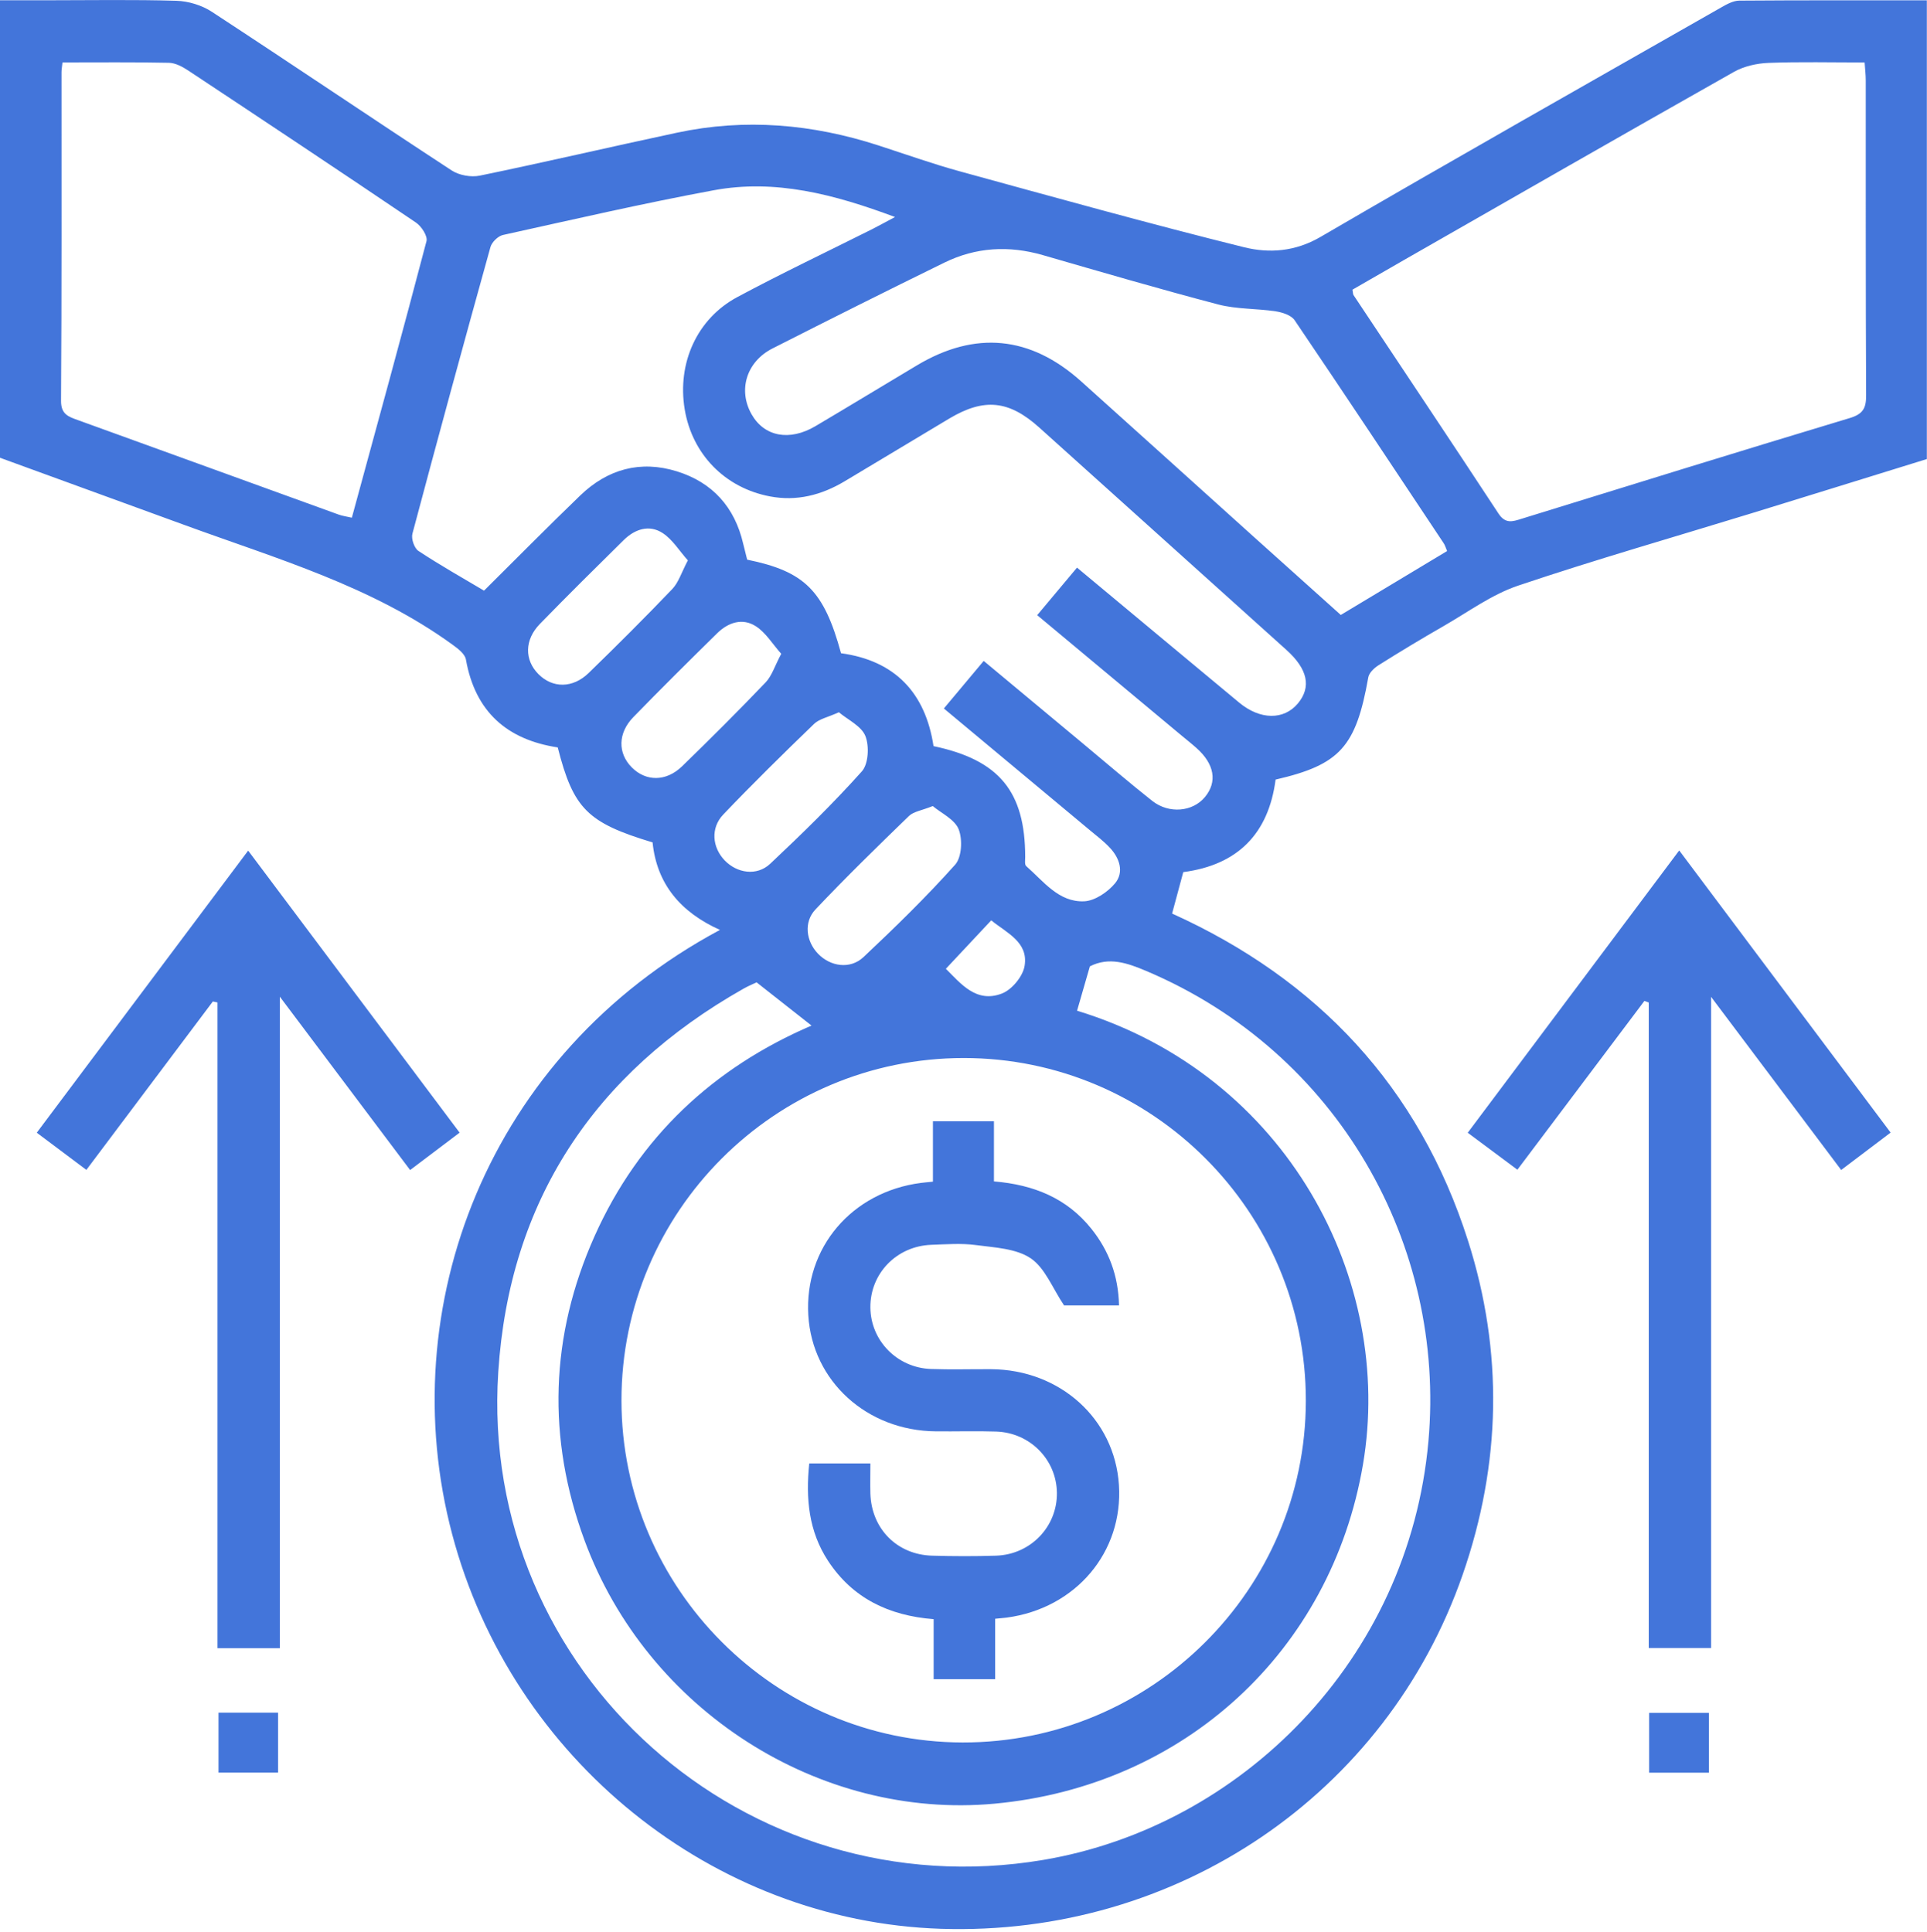 <svg width="371" height="372" viewBox="0 0 371 372" fill="none" xmlns="http://www.w3.org/2000/svg">
<g clip-path="url(#clip0_2002_27130)">
<path d="M245.59 150.1C244.24 160.54 238.29 166.57 227.81 167.94C227.11 170.55 226.43 173.05 225.66 175.92C253.65 188.57 273.2 209.32 282.63 238.91C289.47 260.35 289.01 281.89 281.61 303.21C266.93 345.51 226.54 372.921 181.1 371.421C137.31 369.971 98.55 338.81 87.06 295.46C75.5 251.85 93.84 203.04 138.61 179.07C131.08 175.69 126.45 170.28 125.64 162.22C113.08 158.43 110.39 155.73 107.38 143.93C97.61 142.44 91.48 137.05 89.7 126.99C89.51 125.92 88.18 124.91 87.16 124.17C71.58 112.85 53.27 107.59 35.53 101.1C23.72 96.781 11.91 92.49 0 88.15V0.05C3.13 0.05 6.2 0.05 9.27 0.05C17.5 0.05 25.74 -0.1 33.97 0.15C36.28 0.22 38.87 1.01 40.8 2.28C56.24 12.38 71.52 22.721 86.96 32.821C88.4 33.761 90.69 34.17 92.38 33.821C105.07 31.201 117.68 28.25 130.35 25.55C143.47 22.75 156.38 23.881 169.08 27.991C174.29 29.68 179.46 31.53 184.74 32.98C202.97 37.98 221.18 43.06 239.52 47.611C244.32 48.8 249.35 48.48 254.24 45.62C279.86 30.68 305.68 16.081 331.45 1.39C332.5 0.79 333.72 0.13 334.86 0.12C346.82 0.03 358.77 0.06 370.97 0.06V88.4C359.82 91.85 348.54 95.361 337.25 98.831C322.25 103.44 307.16 107.76 292.29 112.77C287.19 114.49 282.64 117.86 277.9 120.58C273.68 123 269.52 125.51 265.41 128.1C264.57 128.63 263.58 129.56 263.43 130.45C261.06 143.8 257.99 147.26 245.6 150.12L245.59 150.1ZM185.56 203.74C149.21 203.74 119.63 233.331 119.65 269.701C119.67 305.881 149.17 335.46 185.31 335.54C221.68 335.62 251.37 306.07 251.41 269.76C251.46 233.39 221.89 203.75 185.55 203.74H185.56ZM207.35 109.3C217.92 118.1 228.24 126.72 238.59 135.31C242.63 138.66 247.19 138.68 249.88 135.46C252.51 132.3 251.78 128.85 247.67 125.15C231.81 110.87 215.95 96.6 200.09 82.331C194.26 77.091 189.5 76.591 182.79 80.581C176.04 84.6 169.33 88.68 162.58 92.701C158.15 95.341 153.39 96.57 148.24 95.591C139.56 93.951 133.25 87.451 131.82 78.8C130.36 69.96 134.15 61.391 141.95 57.211C150.51 52.62 159.3 48.45 167.99 44.09C169.28 43.441 170.53 42.73 172.31 41.791C160.59 37.41 149.26 34.441 137.4 36.641C123.81 39.16 110.33 42.27 96.83 45.251C95.88 45.461 94.68 46.641 94.42 47.6C89.31 65.971 84.3 84.361 79.4 102.78C79.14 103.75 79.76 105.56 80.56 106.09C84.69 108.82 89.02 111.26 93.19 113.74C99.48 107.5 105.52 101.38 111.71 95.41C116.98 90.331 123.3 88.581 130.33 90.77C137.17 92.9 141.45 97.65 143.08 104.69C143.33 105.75 143.61 106.81 143.85 107.77C154.93 110.03 158.63 113.73 161.92 125.79C172.36 127.22 178.17 133.46 179.73 143.68C192.38 146.34 197.36 152.43 197.38 165C197.38 165.61 197.24 166.49 197.57 166.78C200.91 169.7 203.82 173.77 208.73 173.56C210.8 173.47 213.28 171.78 214.69 170.08C216.44 167.95 215.57 165.28 213.71 163.28C212.53 162.01 211.12 160.94 209.78 159.83C200.51 152.09 191.24 144.36 181.72 136.43C184.36 133.28 186.81 130.35 189.39 127.27C195.95 132.73 202.26 137.99 208.57 143.24C212.98 146.91 217.33 150.66 221.83 154.22C225.07 156.77 229.62 156.33 231.97 153.5C234.41 150.57 233.83 147.13 230.35 144.04C229.42 143.21 228.44 142.44 227.48 141.64C218.3 133.98 209.12 126.32 199.69 118.46C202.31 115.33 204.76 112.4 207.36 109.3H207.35ZM260.39 55.791C260.5 56.37 260.47 56.651 260.6 56.84C269.91 70.85 279.27 84.831 288.5 98.891C289.84 100.92 291.19 100.45 292.94 99.9C313.98 93.391 335.02 86.861 356.11 80.51C358.67 79.74 359.3 78.621 359.28 76.1C359.18 55.901 359.22 35.7 359.21 15.501C359.21 14.421 359.08 13.351 358.99 12.03C352.65 12.03 346.56 11.88 340.48 12.111C338.23 12.2 335.77 12.751 333.83 13.841C312.58 25.851 291.41 38.001 270.22 50.12C266.9 52.02 263.59 53.941 260.37 55.791H260.39ZM207.37 194.63C247.93 207.04 268.44 246.61 262.41 282.01C256.28 317.99 227.94 343.97 191.45 347.33C157.69 350.44 124.62 329.35 112.55 296.66C105.27 276.94 105.88 257.25 114.48 238.02C123.03 218.91 137.4 205.6 156.24 197.49C152.68 194.69 149.31 192.03 145.67 189.17C145.16 189.41 144.13 189.83 143.16 190.38C114.39 206.65 98.06 231.27 95.93 264.22C92.18 322.13 143.66 367.8 200.85 358.16C238.83 351.76 271.24 319.74 275.01 277.54C278.38 239.82 257.71 202.65 220.69 186.98C217.03 185.43 213.51 184.21 209.83 186.09C209.01 188.92 208.22 191.65 207.36 194.64L207.37 194.63ZM12.03 12.03C11.93 12.95 11.84 13.431 11.84 13.911C11.84 35.001 11.89 56.09 11.75 77.171C11.73 79.76 13.14 80.231 14.95 80.88C31.7 86.93 48.43 93.02 65.17 99.081C65.93 99.361 66.75 99.46 67.74 99.691C72.62 81.79 77.47 64.141 82.11 46.441C82.37 45.461 81.13 43.56 80.07 42.85C65.51 33.001 50.87 23.27 36.21 13.56C35.12 12.841 33.77 12.12 32.52 12.091C25.8 11.95 19.07 12.021 12.02 12.021L12.03 12.03ZM278.61 106.12C278.33 105.46 278.2 104.98 277.93 104.58C268.4 90.251 258.9 75.91 249.25 61.66C248.59 60.691 246.89 60.151 245.59 59.95C241.92 59.391 238.09 59.56 234.54 58.63C223.22 55.66 211.99 52.37 200.75 49.12C194.23 47.24 187.88 47.6 181.82 50.571C170.75 55.99 159.72 61.52 148.73 67.1C143.71 69.65 142.06 75.111 144.69 79.76C147.13 84.081 151.99 85.02 157 82.061C163.54 78.191 170.04 74.231 176.56 70.341C187.76 63.651 198.37 64.671 208.12 73.41C219.26 83.41 230.36 93.451 241.49 103.47C247.03 108.46 252.58 113.43 258.14 118.42C265.12 114.22 271.83 110.19 278.61 106.11V106.12ZM132.44 107.92C130.77 106.05 129.48 103.89 127.58 102.65C124.99 100.96 122.24 101.88 120.09 103.99C114.67 109.33 109.26 114.69 103.95 120.14C100.96 123.21 100.95 127.08 103.66 129.81C106.37 132.55 110.26 132.58 113.33 129.6C118.79 124.3 124.18 118.92 129.44 113.42C130.64 112.16 131.19 110.27 132.43 107.91L132.44 107.92ZM150.41 125.9C148.74 124.02 147.46 121.86 145.56 120.62C142.97 118.93 140.22 119.84 138.07 121.95C132.64 127.29 127.23 132.65 121.93 138.1C118.94 141.18 118.92 145.04 121.63 147.77C124.34 150.51 128.23 150.55 131.3 147.58C136.76 142.28 142.15 136.9 147.41 131.4C148.61 130.14 149.16 128.25 150.41 125.9ZM161.5 137.16C159.35 138.14 157.72 138.44 156.73 139.4C150.81 145.12 144.93 150.89 139.25 156.85C136.77 159.45 137.12 163.17 139.51 165.67C141.9 168.17 145.72 168.75 148.29 166.33C154.37 160.61 160.37 154.76 165.93 148.54C167.21 147.11 167.38 143.67 166.61 141.73C165.84 139.81 163.25 138.62 161.51 137.16H161.5ZM179.58 155.22C177.45 156.08 175.89 156.27 175 157.13C168.91 163.03 162.83 168.96 157.01 175.12C154.69 177.57 155.19 181.24 157.47 183.63C159.86 186.13 163.68 186.72 166.25 184.3C172.33 178.58 178.33 172.73 183.89 166.51C185.17 165.08 185.34 161.64 184.57 159.7C183.81 157.78 181.21 156.59 179.58 155.22ZM182.11 186.56C184.98 189.4 187.96 193.24 192.92 191.31C194.83 190.57 196.93 188.02 197.26 186.01C198.03 181.42 193.86 179.68 190.84 177.23C187.92 180.34 185.14 183.31 182.1 186.56H182.11Z" fill="#4375DA"/>
<path d="M40.978 192.851C32.968 203.511 24.968 214.181 16.628 225.281C13.478 222.921 10.448 220.651 7.078 218.121C20.598 200.071 34.018 182.151 47.778 163.801C61.448 182.041 74.868 199.941 88.488 218.111C85.218 220.581 82.188 222.871 78.958 225.311C70.668 214.281 62.598 203.531 53.878 191.931V317.391H41.878V193.041C41.578 192.981 41.278 192.921 40.978 192.851Z" fill="#4375DA"/>
<path d="M323.298 163.779C337.038 182.119 350.418 199.959 363.998 218.099C360.758 220.549 357.728 222.839 354.478 225.299C346.198 214.279 338.118 203.529 329.428 191.959V317.359H317.428V193.049C317.148 192.949 316.868 192.849 316.588 192.749C308.488 203.519 300.388 214.279 292.138 225.249C288.908 222.849 285.928 220.619 282.578 218.129C296.088 200.089 309.508 182.179 323.278 163.789L323.298 163.779Z" fill="#4375DA"/>
<path d="M53.54 341.341H42.07V329.801H53.54V341.341Z" fill="#4375DA"/>
<path d="M329.02 341.36H317.5V329.84H329.02V341.36Z" fill="#4375DA"/>
<path d="M179.613 227.55V215.92H191.363V227.5C199.043 228.13 205.433 230.75 210.133 236.64C213.503 240.86 215.313 245.67 215.443 251.38H204.863C202.623 248.04 201.203 244.17 198.443 242.31C195.623 240.41 191.513 240.24 187.903 239.76C185.083 239.38 182.173 239.61 179.313 239.71C172.613 239.95 167.503 245.25 167.573 251.8C167.633 258.15 172.693 263.37 179.203 263.62C183.063 263.76 186.933 263.64 190.803 263.66C204.113 263.75 214.593 273.24 215.423 285.93C216.273 298.89 207.103 309.73 193.803 311.5C193.183 311.58 192.563 311.62 191.593 311.72V323.35H179.753V311.8C171.063 311.11 164.133 307.74 159.433 300.58C155.693 294.88 155.103 288.56 155.803 281.81H167.573C167.573 283.74 167.523 285.69 167.573 287.62C167.783 294.39 172.703 299.38 179.453 299.57C183.563 299.69 187.683 299.7 191.793 299.57C198.463 299.34 203.583 293.94 203.483 287.43C203.383 281.07 198.313 275.89 191.793 275.67C187.933 275.54 184.063 275.67 180.193 275.63C166.893 275.52 156.393 265.96 155.623 253.3C154.833 240.29 163.993 229.51 177.303 227.79C177.913 227.71 178.523 227.66 179.603 227.55H179.613Z" fill="#4375DA"/>
</g>
<defs>
<clipPath id="clip0_2002_27130">
<rect width="370.97" height="371.47" fill="white"/>
</clipPath>
</defs>
</svg>
